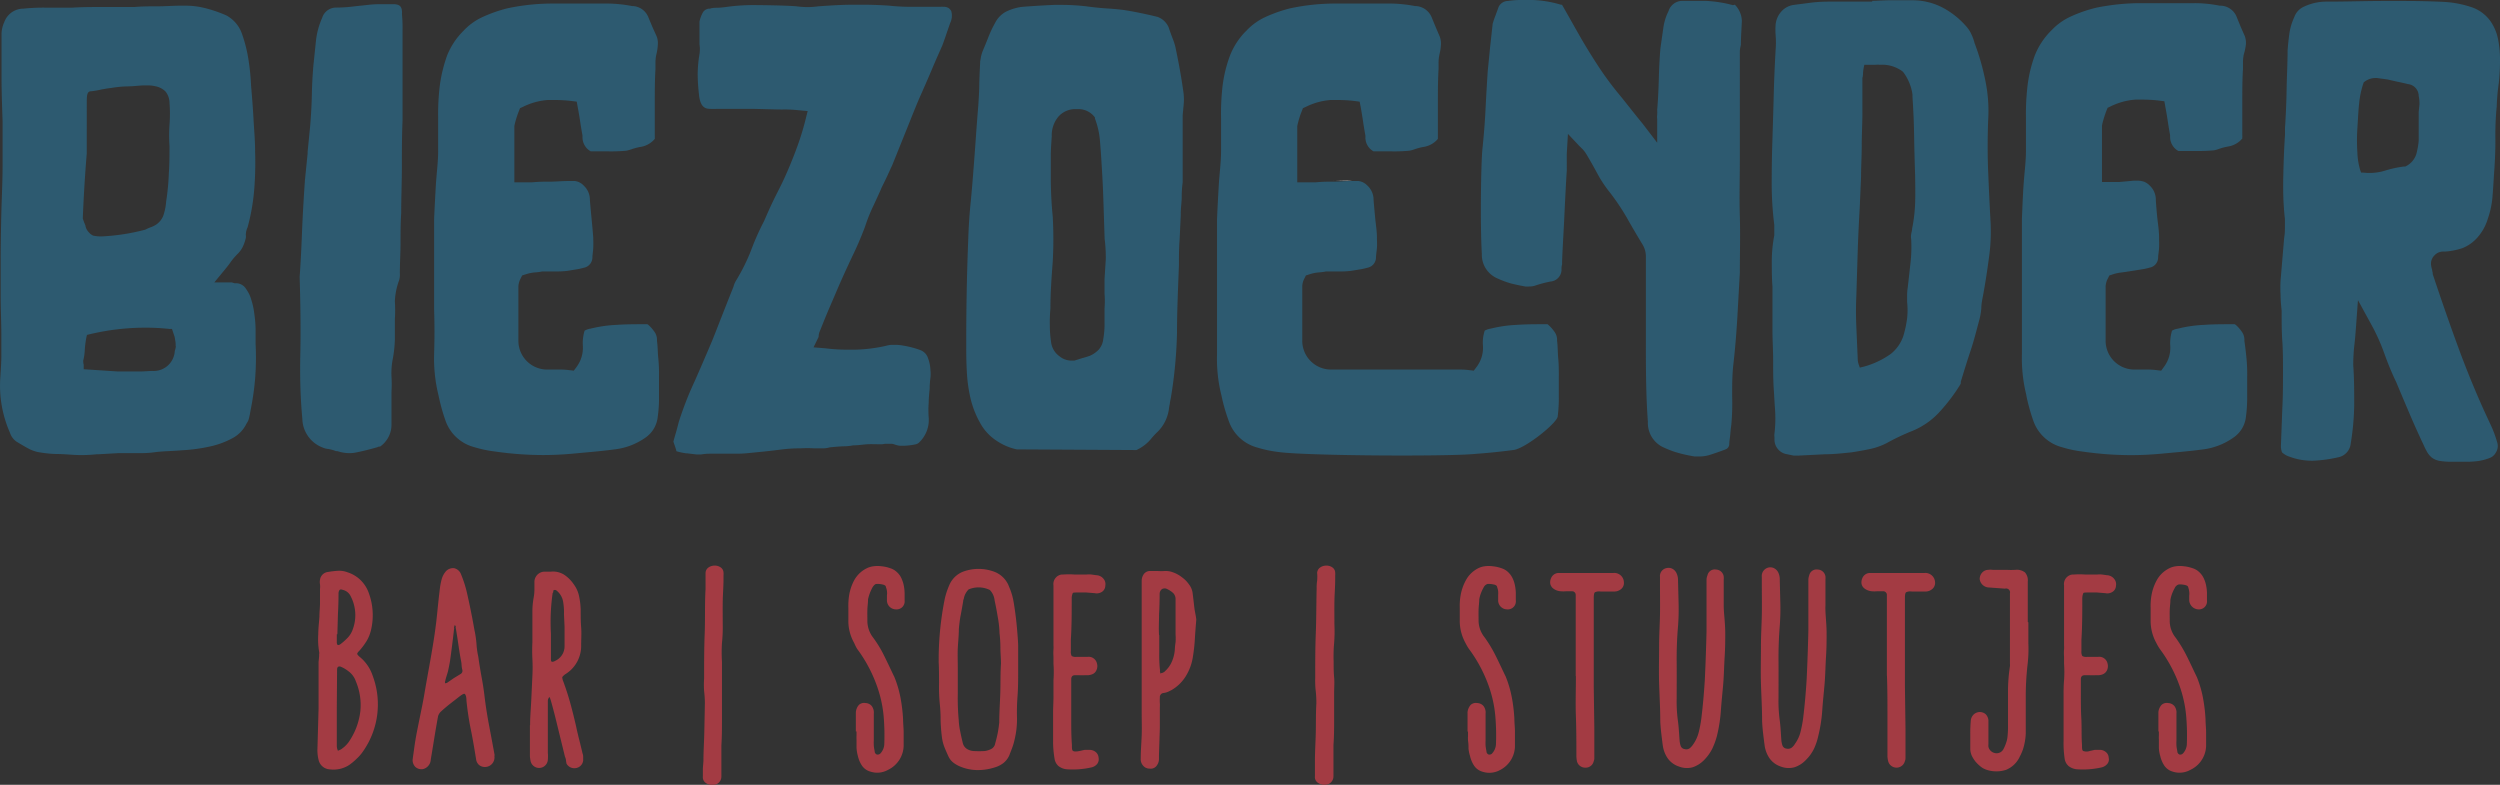<?xml version="1.0" encoding="UTF-8"?> <svg xmlns="http://www.w3.org/2000/svg" viewBox="0 0 260.47 81.77"><rect x="0" y="0" width="260.47" height="81.77" fill="#333333" stroke="none"/><defs><style>.cls-1{fill:#a33b43;}.cls-2{fill:#fff;}.cls-3{fill:#2d5a70;}</style></defs><g id="Слой_2" data-name="Слой 2"><g id="Слой_1-2" data-name="Слой 1"><path class="cls-1" d="M33.19,73.87V69.58c0-.2,0-.41,0-.61l.06-.59v-.23a.45.45,0,0,0,0-.23,8.12,8.12,0,0,1-.09-1.84c0-.6.08-1.22.12-1.84,0-.46.06-.94.06-1.43V61.34a1.85,1.85,0,0,0,0-.47,1.19,1.19,0,0,1,0-.46.94.94,0,0,1,.85-.82,8.52,8.52,0,0,1,1-.12,2.44,2.44,0,0,1,1,.15,3.45,3.45,0,0,1,2.17,2,6.68,6.68,0,0,1,.3,4,4,4,0,0,1-.46,1.16,7.18,7.18,0,0,1-.74,1c-.17.16-.24.27-.24.34s.09.17.27.33a4.24,4.24,0,0,1,1.33,1.93,8.52,8.52,0,0,1-1,7.91,4.46,4.46,0,0,1-.67.77,6.11,6.11,0,0,1-.78.65,3,3,0,0,1-2,.45,1.26,1.26,0,0,1-1.18-1,4.21,4.21,0,0,1-.12-1Zm1.9-.06h0v3.93a1.31,1.31,0,0,0,.12.48l.24-.11a.57.57,0,0,0,.21-.13,2.91,2.91,0,0,0,.79-.85,7.06,7.06,0,0,0,1.09-3A6.33,6.33,0,0,0,37.08,71a2.17,2.17,0,0,0-.6-.92,3.65,3.65,0,0,0-.91-.59c-.3-.14-.45,0-.45.28Zm.06-7.73h-.06v.82q0,.48.39.21a6.51,6.51,0,0,0,.73-.65,2.33,2.33,0,0,0,.51-.8,4.26,4.26,0,0,0-.21-3.59,1.19,1.19,0,0,0-.79-.61q-.24-.09-.33,0a.57.57,0,0,0-.12.33q0,1.1-.06,2.16Z"></path><path class="cls-1" d="M43,79.07l.18-1.29c.06-.43.13-.86.21-1.28.13-.67.26-1.32.4-2s.27-1.3.39-2c.18-1.06.37-2.12.56-3.17s.37-2.1.53-3.17q.18-1.23.3-2.46t.27-2.46a6.83,6.83,0,0,1,.18-.9,2.11,2.11,0,0,1,.39-.76,1,1,0,0,1,.91-.38,1,1,0,0,1,.72.65,12.33,12.33,0,0,1,.58,1.78c.3,1.29.57,2.63.81,4a10.84,10.84,0,0,1,.21,1.39,8.43,8.43,0,0,0,.19,1.39c.1.7.21,1.4.34,2.1s.24,1.39.32,2.09c.12,1,.28,2,.47,3s.38,2,.56,3a.33.33,0,0,1,0,.14.29.29,0,0,0,0,.13,1,1,0,0,1-1.53.89.92.92,0,0,1-.38-.61c-.16-1-.34-2.09-.55-3.11A30.49,30.49,0,0,1,48.6,73c0-.45-.11-.68-.2-.71s-.3.09-.65.37l-.9.7c-.3.24-.6.49-.88.75a1.06,1.06,0,0,0-.33.52c-.14.76-.27,1.52-.39,2.26s-.24,1.49-.37,2.24a1.06,1.06,0,0,1-.81,1,.94.94,0,0,1-.8-.23A1,1,0,0,1,43,79.07ZM46.36,71v.08a.17.17,0,0,1,0,.1.36.36,0,0,0,.25-.06l.66-.46.74-.45a.38.38,0,0,0,.15-.45,2.74,2.74,0,0,1-.07-.5,3.08,3.08,0,0,0-.08-.53c-.1-.56-.19-1.13-.27-1.69s-.17-1.13-.27-1.69a.13.13,0,0,0,0-.12.83.83,0,0,1-.08-.12l-.09.24a.49.49,0,0,1,0,.24c-.06.56-.13,1.12-.2,1.67s-.14,1.11-.22,1.65c-.06.34-.13.69-.2,1s-.24.73-.3,1.09Z"></path><path class="cls-1" d="M55.23,75.53c0-.86.08-1.72.12-2.56l.12-2.57a16.83,16.83,0,0,0,0-1.74,16.64,16.64,0,0,1,0-1.73v-3.2a8.27,8.27,0,0,1,.15-1.57,4.52,4.52,0,0,0,.06-.74v-.74a1.08,1.08,0,0,1,1-1.12h.71a2.18,2.18,0,0,1,1.39.32,3.66,3.66,0,0,1,1,1,3.15,3.15,0,0,1,.56,1.27,7.77,7.77,0,0,1,.16,1.36c0,.62,0,1.24.05,1.85s0,1.24,0,1.86a3.45,3.45,0,0,1-1.61,3,1.26,1.26,0,0,0-.36.33,1.31,1.31,0,0,0,.12.48c.28.77.53,1.54.74,2.31s.41,1.57.59,2.37q.15.71.33,1.41c.12.47.23.94.34,1.4a.8.8,0,0,1,.06.3v.39a.89.89,0,0,1-.73.81.93.93,0,0,1-1-.45,2.25,2.25,0,0,1-.06-.36,1.27,1.27,0,0,0-.11-.38l-.72-2.94c-.24-1-.49-2-.76-2.94l-.06-.17a.56.56,0,0,0-.09-.17l-.1.18a.59.59,0,0,0-.05.19v5.48a3.86,3.86,0,0,1,0,.68.91.91,0,0,1-1.81.09,3.62,3.62,0,0,1-.06-.46v-3.2S55.27,75.53,55.23,75.53Zm2.17-9.48v2.51c0,.22,0,.35.09.38s.2,0,.4-.11a1.66,1.66,0,0,0,.93-1.54v-2l-.06-1.29a6.47,6.47,0,0,0-.09-1.31,1.88,1.88,0,0,0-.6-1.09q-.18-.18-.33-.12c-.15.06-.07,0-.09.11s0,.13-.07.19a21.28,21.28,0,0,0-.18,4.22Z"></path><path class="cls-1" d="M73.29,79.28c0-1,.07-2,.09-3l.06-3A11.38,11.38,0,0,0,73.36,72a9.69,9.69,0,0,1,0-1.32c0-1.56,0-3.12.06-4.66s0-3.1.09-4.66V59.68a.73.73,0,0,1,.27-.53,1.13,1.13,0,0,1,.6-.22,1.08,1.08,0,0,1,.68.17.68.68,0,0,1,.32.53,2.29,2.29,0,0,1,0,.37v.36c0,.79-.07,1.57-.08,2.35s0,1.57,0,2.36A15.58,15.58,0,0,1,75.22,67a15.54,15.54,0,0,0,0,1.93v6c0,.89,0,1.8-.06,2.72v3.26a.87.87,0,0,1-.82.87,1.13,1.13,0,0,1-.81-.21.71.71,0,0,1-.3-.66v-.84Z"></path><path class="cls-1" d="M89.17,76.21v-2a1.3,1.3,0,0,1,.32-.77.8.8,0,0,1,.69-.19.85.85,0,0,1,.66.33,1.14,1.14,0,0,1,.2.78v2.78a5.23,5.23,0,0,0,0,.56,5,5,0,0,0,.09.56.36.36,0,0,0,.25.36c.13,0,.26,0,.4-.18a1.54,1.54,0,0,0,.35-.84,23.72,23.72,0,0,0-.06-2.92,12.65,12.65,0,0,0-.58-2.85,14.7,14.7,0,0,0-1.78-3.65c-.14-.21-.28-.4-.41-.58A4.42,4.42,0,0,1,89,67a4.66,4.66,0,0,1-.61-2.42V63.31a7.08,7.08,0,0,1,.07-1.23A5,5,0,0,1,89,60.45a3,3,0,0,1,1.3-1.24A2.14,2.14,0,0,1,91,59a3.1,3.1,0,0,1,.86,0,3.72,3.72,0,0,1,.89.2,1.77,1.77,0,0,1,.71.42,1.94,1.94,0,0,1,.5.73,3.26,3.26,0,0,1,.23.81,4,4,0,0,1,.06.69v.7a.84.84,0,0,1-.91.94.94.94,0,0,1-.93-1v-.47a1.55,1.55,0,0,0,0-.43,1.8,1.8,0,0,0-.11-.43c0-.13-.14-.22-.34-.26a2.21,2.21,0,0,0-.63-.06c-.15,0-.29.14-.43.36a6.28,6.28,0,0,0-.27.59,4.84,4.84,0,0,0-.19.65c0,.36-.06.72-.07,1.09s0,.73,0,1.11A2.87,2.87,0,0,0,91,66.47a12.27,12.27,0,0,1,1.19,2c.34.68.66,1.38,1,2.08a11.42,11.42,0,0,1,.63,2.14,16.91,16.91,0,0,1,.27,2.24c0,.46.06.92.06,1.39v1.39a2.86,2.86,0,0,1-1.63,2.5,2.28,2.28,0,0,1-1.84.18,1.56,1.56,0,0,1-.88-.63,3,3,0,0,1-.42-1,4,4,0,0,1-.14-.84v-.85a3.38,3.38,0,0,1,0-.45v-.41Z"></path><path class="cls-1" d="M97.8,69a32.15,32.15,0,0,1,.64-6.64A7.71,7.71,0,0,1,98.89,61a2.58,2.58,0,0,1,1.48-1.45,4.67,4.67,0,0,1,3.17,0,2.62,2.62,0,0,1,1.6,1.6,6.49,6.49,0,0,1,.44,1.42c.09.48.16,1,.22,1.45s.12,1,.17,1.58.09,1.08.11,1.62c0,.91,0,1.8,0,2.69s0,1.78-.07,2.68a22,22,0,0,0-.05,2.25,9,9,0,0,1-.26,2.25,5.91,5.91,0,0,1-.24.82l-.3.78a2.11,2.11,0,0,1-.63.82,2.77,2.77,0,0,1-.91.45,5.69,5.69,0,0,1-1.92.27,4.75,4.75,0,0,1-1.85-.45,2.94,2.94,0,0,1-.64-.42,1.85,1.85,0,0,1-.42-.61q-.21-.45-.39-.9a4.35,4.35,0,0,1-.25-.94c-.08-.6-.13-1.21-.15-1.81a15.67,15.67,0,0,0-.09-1.81,18.3,18.3,0,0,1-.07-2.15C97.83,70.45,97.84,69.72,97.8,69Zm6.49.21c0-.62-.06-1.19-.06-1.7a13.08,13.08,0,0,0-.09-1.53,10.91,10.91,0,0,0-.19-1.72c-.09-.56-.2-1.13-.32-1.69a1.83,1.83,0,0,0-.5-1.1,2.67,2.67,0,0,0-2.21-.06,1.82,1.82,0,0,0-.51,1,.5.5,0,0,0-.06.24c-.08.48-.17,1-.26,1.45s-.15,1-.19,1.45c0,.68-.08,1.36-.11,2s0,1.34,0,2v2.77a24.82,24.82,0,0,0,.1,2.73,6.57,6.57,0,0,0,.16,1.18c.07.38.16.77.26,1.18a1,1,0,0,0,.42.61,1.46,1.46,0,0,0,.73.23,10.28,10.28,0,0,0,1.11,0,2,2,0,0,0,.73-.23.79.79,0,0,0,.39-.58c.1-.35.19-.7.26-1.06s.12-.73.16-1.09c0-1.07.08-2.11.11-3.14s0-2,.07-3Z"></path><path class="cls-1" d="M109.76,72.57V70.88a12.34,12.34,0,0,0,0-1.72v-.74a5,5,0,0,1,0-.77,2.54,2.54,0,0,0,0-.39V61a1,1,0,0,1,.84-1.14h.16a8.28,8.28,0,0,1,1.22,0h1.22a2.35,2.35,0,0,1,.53,0l.5.07a1,1,0,0,1,.74.37.85.85,0,0,1,.19.72.77.77,0,0,1-.33.63,1,1,0,0,1-.78.15l-.86-.07h-.86c-.33,0-.51,0-.56.06a1.43,1.43,0,0,0-.11.58c0,1.41,0,2.84-.09,4.28v1.18a.93.93,0,0,0,.09.52.81.81,0,0,0,.48.09h1.15a.88.88,0,0,1,1,.69,1,1,0,0,1-.06.71.79.79,0,0,1-.52.44,1.28,1.28,0,0,1-.34.07H113a4.86,4.86,0,0,1-.54,0H112q-.39,0-.39.42v4.09c0,.91,0,1.83.07,2.74,0,.36,0,.57.12.64s.31.08.7,0l.49-.11h.5a1,1,0,0,1,.68.23.84.84,0,0,1,.29.58.8.8,0,0,1-.17.68,1.1,1.1,0,0,1-.65.35,8.74,8.74,0,0,1-2.5.18,1.65,1.65,0,0,1-.85-.33,1.26,1.26,0,0,1-.42-.79,10.6,10.6,0,0,1-.15-1.78V74.07C109.73,73.6,109.76,73,109.76,72.57Z"></path><path class="cls-1" d="M124.64,64.57c-.06.67-.11,1.33-.15,2a17.6,17.6,0,0,1-.21,1.89,5.32,5.32,0,0,1-.74,2A4.21,4.21,0,0,1,122,71.93l-.37.17a1.59,1.59,0,0,1-.39.1.43.43,0,0,0-.4.45s0,.06,0,.09a4,4,0,0,0,0,.49,3.84,3.84,0,0,1,0,.48v2.17l-.09,2.81v.46a1.16,1.16,0,0,1-.3.7.76.76,0,0,1-.67.23.86.86,0,0,1-.69-.32,1,1,0,0,1-.24-.74c0-.8.07-1.6.1-2.38s0-1.57,0-2.36V60.52a1.21,1.21,0,0,1,.24-.73.81.81,0,0,1,.66-.3h.76a4.69,4.69,0,0,0,.75,0,2.21,2.21,0,0,1,.88.15,3.3,3.3,0,0,1,.9.5,3.1,3.1,0,0,1,.74.75,1.87,1.87,0,0,1,.38.92c.06.49.12,1,.17,1.45S124.6,64.13,124.64,64.57Zm-3.92,1.6h.06V68a14.63,14.63,0,0,0,.08,1.86.43.43,0,0,0,0,.16l.06.17a.31.31,0,0,1,.15-.08.36.36,0,0,0,.17-.07.44.44,0,0,0,.15-.12,2.82,2.82,0,0,0,.71-1,3.85,3.85,0,0,0,.3-1.2,6.56,6.56,0,0,1,.08-.8,5.34,5.34,0,0,0,0-.8V62.41a.88.88,0,0,0-.28-.65,2.53,2.53,0,0,0-.58-.38.56.56,0,0,0-.56,0,.63.63,0,0,0-.24.49q0,1.1-.06,2.16c0,.71-.05,1.43,0,2.18Z"></path><path class="cls-1" d="M137,79.28c0-1,.07-2,.09-3s0-2,.06-3a11.5,11.5,0,0,0-.07-1.31,9.71,9.71,0,0,1-.05-1.32c0-1.56,0-3.12.06-4.66s.05-3.1.09-4.66a4.63,4.63,0,0,1,.05-.83,4.49,4.49,0,0,0,0-.82.74.74,0,0,1,.28-.53,1.13,1.13,0,0,1,.6-.22,1.08,1.08,0,0,1,.68.17.68.68,0,0,1,.32.53,2.29,2.29,0,0,1,0,.37v.36c0,.79-.07,1.57-.08,2.35s0,1.57,0,2.36A15.58,15.58,0,0,1,139,67a15.55,15.55,0,0,0-.05,1.93c0,.64,0,1.1.05,1.63s0,1.09,0,1.64v2.71c0,.89,0,1.8-.07,2.72v3.26a.87.87,0,0,1-.81.87,1.15,1.15,0,0,1-.82-.21.71.71,0,0,1-.3-.66v-.84Z"></path><path class="cls-1" d="M152.9,76.21v-2a1.34,1.34,0,0,1,.33-.77.8.8,0,0,1,.69-.19.89.89,0,0,1,.66.33,1.14,1.14,0,0,1,.2.78v2.78a5.23,5.23,0,0,0,0,.56,5,5,0,0,0,.09.56.36.36,0,0,0,.25.36c.13,0,.26,0,.39-.18a1.54,1.54,0,0,0,.35-.84,23.72,23.72,0,0,0-.06-2.92,12.64,12.64,0,0,0-.57-2.85,14.7,14.7,0,0,0-1.78-3.65c-.14-.21-.28-.4-.41-.58a4.48,4.48,0,0,1-.35-.6,4.75,4.75,0,0,1-.6-2.42V63.31a6.21,6.21,0,0,1,.08-1.23,5,5,0,0,1,.56-1.63A3,3,0,0,1,154,59.21a2.14,2.14,0,0,1,.68-.21,3.1,3.1,0,0,1,.86,0,3.83,3.83,0,0,1,.89.2,1.77,1.77,0,0,1,.71.42,2.12,2.12,0,0,1,.5.73,3.26,3.26,0,0,1,.23.81,4,4,0,0,1,.06.69v.7a.84.84,0,0,1-.91.94.94.94,0,0,1-.93-1v-.47a3.09,3.09,0,0,0,0-.43,1.8,1.8,0,0,0-.11-.43c0-.13-.14-.22-.34-.26a2.28,2.28,0,0,0-.64-.06.65.65,0,0,0-.42.36,4.53,4.53,0,0,0-.28.59,3.69,3.69,0,0,0-.18.65c0,.36-.06.72-.07,1.09s0,.73,0,1.11a2.81,2.81,0,0,0,.64,1.78,13.88,13.88,0,0,1,1.19,2c.34.68.66,1.38,1,2.08a11.42,11.42,0,0,1,.63,2.14,16.91,16.91,0,0,1,.27,2.24c0,.46.06.92.06,1.39v1.39a2.83,2.83,0,0,1-1.54,2.56,2.3,2.3,0,0,1-1.85.18,1.57,1.57,0,0,1-.87-.63,3,3,0,0,1-.42-1A4,4,0,0,1,153,78a4.85,4.85,0,0,0-.05-.85,3.38,3.38,0,0,1,0-.45v-.47Z"></path><path class="cls-1" d="M164.17,70.42V62a.38.38,0,0,0-.37-.4h-.61a3.21,3.21,0,0,1-.62,0,1.44,1.44,0,0,1-.76-.3.83.83,0,0,1-.29-.48,1,1,0,0,1,.08-.57.86.86,0,0,1,.88-.55h5.59a1,1,0,0,1,.79.25,1,1,0,0,1,.33.7.83.83,0,0,1-.27.71,1.14,1.14,0,0,1-.79.27h-1.36a1,1,0,0,0-.6.08c-.08.07-.12.26-.12.59v9.21l.06,4.38V79a.72.72,0,0,1-.06.29.85.85,0,0,1-.88.69.88.88,0,0,1-.87-.66,3.93,3.93,0,0,1-.06-.48c0-1.41,0-2.81-.05-4.19s0-2.79,0-4.19Z"></path><path class="cls-1" d="M179.75,66c0,.66,0,1.47-.06,2.4s-.07,1.89-.15,2.85-.18,1.82-.24,2.72a15.55,15.55,0,0,1-.42,2.72A7.61,7.61,0,0,1,178.4,78a4.55,4.55,0,0,1-.81,1.14,3,3,0,0,1-1.23.8,2.29,2.29,0,0,1-1.44-.08,2.33,2.33,0,0,1-1.15-.83,3.11,3.11,0,0,1-.52-1.31c-.06-.43-.11-.85-.16-1.27s-.09-.86-.11-1.3c0-1.33-.08-2.64-.12-3.94s0-2.61,0-3.94c0-1.09.07-2.15.09-3.2s0-2.12,0-3.2v-.76a.85.85,0,0,1,.73-.93.84.84,0,0,1,.6.1,1,1,0,0,1,.42.5,1.68,1.68,0,0,1,.13.7l.06,2.4a23.44,23.44,0,0,1-.06,2.37c-.11,1.26-.15,2.51-.14,3.74s0,2.48,0,3.74a15.28,15.28,0,0,0,.11,2.24c.11.75.14,1.5.2,2.26a2.31,2.31,0,0,0,.12.52.51.51,0,0,0,.42.3.59.59,0,0,0,.53-.11,1.9,1.9,0,0,0,.35-.4,3.81,3.81,0,0,0,.58-1.3,13.08,13.08,0,0,0,.26-1.39c.08-.67.15-1.33.21-2s.11-1.33.15-2q.12-2.5.18-5.1V60.37a1.28,1.28,0,0,1,.1-.43.77.77,0,0,1,.89-.6.84.84,0,0,1,.8.72,1.93,1.93,0,0,1,0,.34v2.67C179.59,63.87,179.75,64.87,179.75,66Z"></path><path class="cls-1" d="M190.31,66c0,.66,0,1.47-.06,2.4s-.07,1.89-.15,2.85-.18,1.82-.24,2.72a15.55,15.55,0,0,1-.42,2.72A6.25,6.25,0,0,1,189,78a4.15,4.15,0,0,1-.81,1.14,2.89,2.89,0,0,1-1.23.8,2.29,2.29,0,0,1-1.44-.08,2.35,2.35,0,0,1-1.14-.83,3.11,3.11,0,0,1-.52-1.31c-.06-.43-.11-.85-.16-1.27s-.09-.86-.11-1.3c0-1.33-.08-2.64-.12-3.94s0-2.61,0-3.94c0-1.09.07-2.15.09-3.2s0-2.12,0-3.2v-.76a.9.9,0,0,1,.83-1,.86.86,0,0,1,.5.12,1,1,0,0,1,.42.5,1.67,1.67,0,0,1,.12.7l.06,2.4a23.44,23.44,0,0,1-.06,2.37c-.1,1.26-.14,2.51-.13,3.74s0,2.48,0,3.74a15.28,15.28,0,0,0,.11,2.24c.11.75.13,1.5.19,2.26a2.31,2.31,0,0,0,.12.52.52.52,0,0,0,.43.3.66.66,0,0,0,.53-.11,1.45,1.45,0,0,0,.34-.4,3.65,3.65,0,0,0,.59-1.3,13.08,13.08,0,0,0,.26-1.39c.08-.67.15-1.33.21-2s.11-1.33.15-2q.12-2.5.18-5.1V60.37a1.57,1.57,0,0,1,.09-.43.78.78,0,0,1,.89-.6.84.84,0,0,1,.8.72,1.93,1.93,0,0,1,0,.34v2.67C190.15,63.87,190.31,64.87,190.31,66Z"></path><path class="cls-1" d="M196.59,70.42V62a.38.38,0,0,0-.36-.4h-.62a3.21,3.21,0,0,1-.62,0,1.49,1.49,0,0,1-.75-.3.78.78,0,0,1-.29-.48,1,1,0,0,1,.08-.57.86.86,0,0,1,.87-.55h5.59a1,1,0,0,1,.78.25,1,1,0,0,1,.34.7.83.83,0,0,1-.28.71,1.1,1.1,0,0,1-.78.27h-1.36a1,1,0,0,0-.6.08c-.08.07-.12.26-.12.59v9.21l.06,4.38V79a.72.72,0,0,1-.06.29.9.9,0,0,1-1.75,0,2.65,2.65,0,0,1-.07-.48V74.61c0-1.38,0-2.79-.05-4.19Z"></path><path class="cls-1" d="M211.33,64.84V67a13.92,13.92,0,0,1-.07,2.14,29.5,29.5,0,0,0-.2,3.64v3.64a6.29,6.29,0,0,1-.17,1.22,4.54,4.54,0,0,1-.44,1.16A2.68,2.68,0,0,1,209,80.21a3.25,3.25,0,0,1-2,0,2,2,0,0,1-.6-.31,4,4,0,0,1-.56-.53,3.11,3.11,0,0,1-.41-.65,1.81,1.81,0,0,1-.15-.65V76.59a14.64,14.64,0,0,1,.05-1.48,1,1,0,0,1,.24-.6.93.93,0,0,1,1.3-.11,1,1,0,0,1,.3.77v2.36a1.31,1.31,0,0,0,0,.28.92.92,0,0,0,.09.23.89.89,0,0,0,.74.44.8.8,0,0,0,.74-.44,4,4,0,0,0,.27-.64,2.44,2.44,0,0,0,.15-.66,10.29,10.29,0,0,0,.05-1.24V71.83a17.52,17.52,0,0,1,.2-2.4,1.22,1.22,0,0,0,0-.27V61.82a.4.4,0,0,0-.28-.49.39.39,0,0,0-.24,0l-.81-.06-.82-.06a1,1,0,0,1-1-.87,1,1,0,0,1,.23-.65.87.87,0,0,1,.65-.32,1.93,1.93,0,0,1,.48,0h1.44a7.06,7.06,0,0,0,.92,0,1.41,1.41,0,0,1,1,.27,1.24,1.24,0,0,1,.29.94v4.22Z"></path><path class="cls-1" d="M215,72.57c0-.56,0-1.12.05-1.69a12.34,12.34,0,0,0,0-1.72v-.74a5,5,0,0,1,0-.77,2.54,2.54,0,0,0,0-.39V61a1,1,0,0,1,.84-1.14h.16a8.28,8.28,0,0,1,1.22,0h1.22a2.35,2.35,0,0,1,.53,0l.5.07a1,1,0,0,1,.74.37.86.86,0,0,1,.2.72.77.77,0,0,1-.34.63,1,1,0,0,1-.78.15l-.86-.07h-.86c-.32,0-.51,0-.56.06a1.43,1.43,0,0,0-.11.58c0,1.41,0,2.84-.09,4.28v1.18a.93.93,0,0,0,.09.52.83.83,0,0,0,.49.09h1.14a.88.88,0,0,1,1,.69,1,1,0,0,1-.06.71.83.83,0,0,1-.51.44,1.36,1.36,0,0,1-.35.07h-.38a4.86,4.86,0,0,1-.54,0h-.54c-.27,0-.4.14-.4.42v1.36c0,.91,0,1.82.05,2.73s0,1.83.07,2.74c0,.36,0,.57.12.64a1,1,0,0,0,.7,0l.5-.11h.49a.93.93,0,0,1,.68.23.76.76,0,0,1,.29.58.74.74,0,0,1-.17.68,1.13,1.13,0,0,1-.64.35,8.81,8.81,0,0,1-2.51.18,1.65,1.65,0,0,1-.85-.33,1.26,1.26,0,0,1-.42-.79,11.05,11.05,0,0,1-.11-1.82V72.57Z"></path><path class="cls-1" d="M224.88,76.21v-2a1.28,1.28,0,0,1,.33-.77.8.8,0,0,1,.69-.19.89.89,0,0,1,.66.33,1.14,1.14,0,0,1,.2.78v2.78a5.23,5.23,0,0,0,0,.56,5,5,0,0,0,.09.56.36.36,0,0,0,.25.36c.13,0,.25,0,.39-.18a1.54,1.54,0,0,0,.35-.84,23.72,23.72,0,0,0-.06-2.92,12.64,12.64,0,0,0-.57-2.85,14.7,14.7,0,0,0-1.78-3.65c-.14-.21-.28-.4-.41-.58a4.48,4.48,0,0,1-.35-.6,4.75,4.75,0,0,1-.6-2.42V63.31a6.21,6.21,0,0,1,.08-1.23,5,5,0,0,1,.56-1.63,3,3,0,0,1,1.3-1.24,2.14,2.14,0,0,1,.68-.21,3.1,3.1,0,0,1,.86,0,3.83,3.83,0,0,1,.89.2,1.77,1.77,0,0,1,.71.42,2.12,2.12,0,0,1,.5.73,3.26,3.26,0,0,1,.23.81,4,4,0,0,1,.06.69v.7a.84.84,0,0,1-.91.94,1,1,0,0,1-.94-1v-.42a1.55,1.55,0,0,0,0-.43,1.81,1.81,0,0,0-.1-.43c0-.13-.14-.22-.34-.26a2.28,2.28,0,0,0-.64-.06.65.65,0,0,0-.42.36,4.53,4.53,0,0,0-.28.59,3.69,3.69,0,0,0-.18.65c0,.36-.06.72-.07,1.09s0,.73,0,1.11a2.81,2.81,0,0,0,.64,1.78,13.88,13.88,0,0,1,1.19,2c.34.68.66,1.38,1,2.08a11.42,11.42,0,0,1,.63,2.14,16.91,16.91,0,0,1,.27,2.24c0,.46.06.92.06,1.39v1.39a2.84,2.84,0,0,1-1.64,2.5,2.3,2.3,0,0,1-1.85.18,1.57,1.57,0,0,1-.87-.63,3,3,0,0,1-.42-1,3.36,3.36,0,0,1-.14-.84v-.85a3.38,3.38,0,0,1,0-.45v-.41Z"></path><path class="cls-2" d="M35,47.05h.15a3.87,3.87,0,0,0,1.26.21,3.87,3.87,0,0,1-1.26-.21Z"></path><path class="cls-2" d="M59.47,10.39a14.7,14.7,0,0,0-1.63-.09A14.7,14.7,0,0,1,59.47,10.39Z"></path><path class="cls-2" d="M67.26,33.75Z"></path><path class="cls-2" d="M59.54,18.75h0a2.67,2.67,0,0,1,.4,0A2.67,2.67,0,0,0,59.54,18.75Z"></path><path class="cls-2" d="M94.14,46.6h.13a7,7,0,0,0,1.12-.15,7,7,0,0,1-1.12.15Z"></path><path class="cls-2" d="M93.34,35.89h0a4.17,4.17,0,0,1,.71.07A4.17,4.17,0,0,0,93.34,35.89Z"></path><path class="cls-2" d="M92.92,46.36a1.89,1.89,0,0,1,.36.1,2.33,2.33,0,0,0,.44.1,2.33,2.33,0,0,1-.44-.1A1.89,1.89,0,0,0,92.92,46.36Z"></path><path class="cls-2" d="M141.14,10.39a14.66,14.66,0,0,0-1.62-.09A14.66,14.66,0,0,1,141.14,10.39Z"></path><path class="cls-2" d="M141.06,18.75h-.14c-.69,0-1.34.07-2,.07.62,0,1.27,0,2-.07Z"></path><path class="cls-2" d="M161,33.75Z"></path><path class="cls-2" d="M141.21,18.75h0a2.67,2.67,0,0,1,.4,0A2.67,2.67,0,0,0,141.21,18.75Z"></path><path class="cls-2" d="M177,47.57a3.72,3.72,0,0,0,1-.14c.57-.18,1.15-.38,1.72-.6-.57.22-1.15.42-1.72.6A3.72,3.72,0,0,1,177,47.57Z"></path><path class="cls-2" d="M177,48a3.84,3.84,0,0,0,1.12-.16A3.84,3.84,0,0,1,177,48Z"></path><path class="cls-2" d="M232.65,33.75Z"></path><path class="cls-2" d="M222.7,18.75h0a2.36,2.36,0,0,1,.75.12A2.36,2.36,0,0,0,222.7,18.75Z"></path><path class="cls-3" d="M41.14.44H39.76A10.55,10.55,0,0,0,38.42.5c-.48.06-1.11.11-1.64.18A14.89,14.89,0,0,1,35,.79a1.51,1.51,0,0,0-1.43,1.06,8,8,0,0,0-.64,2.3l-.27,2.6c-.09,1-.15,2.09-.17,3.16s-.09,2.23-.18,3.28l-.26,2.64V16l-.28,2.78c-.13,1.89-.24,3.77-.31,5.57s-.15,3.29-.24,4.5c.09,3,.12,5.7.07,8s0,4.53.21,6.78a3.28,3.28,0,0,0,2.12,3,2,2,0,0,0,.59.15A3.71,3.71,0,0,1,35,47h.15a3.87,3.87,0,0,0,1.26.21,3.26,3.26,0,0,0,.7-.07c.75-.15,1.49-.34,2.22-.55l.12-.06h.09l.06,0h0a2.79,2.79,0,0,0,1.19-2.31V40.81a13.53,13.53,0,0,0,0-1.56,7.67,7.67,0,0,1,.12-1.79,13,13,0,0,0,.23-2.06V33.25a14.28,14.28,0,0,0,0-1.85,7.11,7.11,0,0,1,.44-2.19h0a2,2,0,0,0,.08-.73c0-1.14.07-2.15.07-3.12s0-2.1.07-3.16c0-1.61.07-3.23.07-4.79s0-3.21.07-4.85V3.11a14.62,14.62,0,0,0-.06-1.63C41.93.67,41.64.49,41.14.44Z"></path><path class="cls-3" d="M68.45,35.52V35.4a1.43,1.43,0,0,0-.27-.84,3.86,3.86,0,0,0-.63-.71l-.1-.07h-.36c-.93,0-1.9,0-2.88.07a13.54,13.54,0,0,0-2.68.39,1.75,1.75,0,0,0-.62.21,4.45,4.45,0,0,0-.19,1.5,3.36,3.36,0,0,1-.64,2.27l-.3.4-.5-.06a8.26,8.26,0,0,0-1-.06H56.85a3,3,0,0,1-2.84-3V29.82a2,2,0,0,1,.23-.8l.16-.32.34-.11a4.35,4.35,0,0,1,1-.21,5,5,0,0,0,.76-.1h1.41a8.38,8.38,0,0,0,1.21-.06l.85-.14a5.84,5.84,0,0,0,.83-.18,1.1,1.1,0,0,0,.92-1c0-.32.07-.69.09-1.07s0-.72,0-1.07c-.05-.67-.11-1.3-.17-1.92s-.13-1.38-.18-2h0a2,2,0,0,0-.63-1.49,1.52,1.52,0,0,0-.93-.49h-.7c-.68,0-1.33.07-2,.07a15.73,15.73,0,0,0-1.81.07H53.59V13.13a7.44,7.44,0,0,1,.2-.78c.08-.27.17-.52.27-.77l.12-.31.31-.14a6.94,6.94,0,0,1,2.56-.71h.78a14.7,14.7,0,0,1,1.63.09l.63.08.11.62c.1.52.18,1,.25,1.48s.15.94.24,1.44v.12a1.67,1.67,0,0,0,.86,1.52h1.86a16.52,16.52,0,0,0,1.86-.07,5.15,5.15,0,0,0,.56-.16,5.85,5.85,0,0,1,1-.25,2.42,2.42,0,0,0,1.39-.82v-.14a.33.33,0,0,0,0-.14V10.72c0-1.17,0-2.35.07-3.5V6.56a4.28,4.28,0,0,1,.09-.87,5.43,5.43,0,0,0,.16-1.06,2,2,0,0,0-.12-.83L68,2.87l-.42-1A1.85,1.85,0,0,0,65.92.63h-.06C65.43.55,65,.48,64.55.44A12.44,12.44,0,0,0,63.18.37H57.56a22.36,22.36,0,0,0-4.75.51,14.84,14.84,0,0,0-2.5.88,6.27,6.27,0,0,0-2,1.43,7.51,7.51,0,0,0-1.74,2.63,15.16,15.16,0,0,0-.75,3.11,25,25,0,0,0-.17,3.35v3.48c0,1.13-.17,2.36-.24,3.56s-.13,2.33-.18,3.52v9.4c.05,1.52.05,3.09,0,4.65a16,16,0,0,0,.46,4.31v0a20,20,0,0,0,.7,2.55,4.33,4.33,0,0,0,3,2.83,12.43,12.43,0,0,0,2.18.46,35,35,0,0,0,5,.37c1.12,0,2.26-.06,3.39-.17s2.59-.22,4-.41a7,7,0,0,0,3.38-1.3,3,3,0,0,0,1.19-2.12,13.35,13.35,0,0,0,.13-2V39.21a16.43,16.43,0,0,0-.07-1.85C68.52,36.74,68.54,36.15,68.45,35.52Z"></path><path class="cls-3" d="M98.44.71h-.15a1.4,1.4,0,0,0-.29,0H94.87A20.83,20.83,0,0,1,92.64.59c-1-.07-1.94-.1-2.92-.1H89c-1.24,0-2.5.08-3.75.17a8.47,8.47,0,0,1-1.13.08A9,9,0,0,1,83,.66c-.9-.09-3.6-.13-4.55-.13a20.57,20.57,0,0,0-2.82.2,7.45,7.45,0,0,1-1.06.08,2.08,2.08,0,0,0-.6.09h-.13a.87.87,0,0,0-.58.35,3.28,3.28,0,0,0-.38,1V4.63a3.36,3.36,0,0,1,0,1,13.31,13.31,0,0,0-.19,2.09,19.58,19.58,0,0,0,.14,2.16c.13,1.39.76,1.44,1.09,1.46s.88,0,1.33,0h3c.44,0,2.56.07,3.2.07a13.33,13.33,0,0,1,1.7.07l1,.09-.25,1a28.81,28.81,0,0,1-1,3.15c-.38,1-.79,2-1.2,2.89s-.74,1.49-1.09,2.21-.67,1.45-1,2.21h0a26.13,26.13,0,0,0-1.36,3.06,20.19,20.19,0,0,1-1.59,3.19,2.6,2.6,0,0,0-.25.62h0c-.37.92-.74,1.86-1.11,2.8s-.74,1.9-1.11,2.82c-.63,1.48-1.25,2.93-1.86,4.3A34.77,34.77,0,0,0,70.71,44c-.09.36-.19.75-.31,1.16s-.17.58-.24.86c.1.28.2.58.3.89,0,.1,0,.11.12.13a5.89,5.89,0,0,0,.91.19h.09l1,.12h.47a5,5,0,0,1,.86-.08h2.87a12.22,12.22,0,0,0,1.35-.08c1.07-.1,2.14-.21,3.23-.35a16.13,16.13,0,0,1,2.08-.13,12.46,12.46,0,0,1,1.36,0h.77a2.71,2.71,0,0,0,.88-.1c.46-.05.89-.08,1.32-.11a5.49,5.49,0,0,0,1.12-.1c.5,0,1-.08,1.42-.11s1,0,1.47,0a1.84,1.84,0,0,0,.41-.05h.75a1.89,1.89,0,0,1,.36.1,2.33,2.33,0,0,0,.44.1h.55a7,7,0,0,0,1.12-.15.75.75,0,0,0,.35-.19h0a3.23,3.23,0,0,0,1-2.59,10.15,10.15,0,0,1,0-1.56c0-.48.06-1,.1-1.45a8.47,8.47,0,0,1,.08-1.13,3.66,3.66,0,0,0,0-.81,4,4,0,0,0-.33-1.44,1.32,1.32,0,0,0-.74-.65A9.41,9.41,0,0,0,94.05,36a4.17,4.17,0,0,0-.71-.07h-.51a3.18,3.18,0,0,0-.52.1,16.08,16.08,0,0,1-3.17.4h-.63A18.22,18.22,0,0,1,86,36.29l-1.24-.1.53-1.09a1.52,1.52,0,0,1,.14-.63c.37-.92.73-1.82,1.11-2.69s.75-1.77,1.18-2.73.84-1.84,1.26-2.72.78-1.75,1.14-2.69A17,17,0,0,1,91,21.43c.32-.68.62-1.33.88-1.94h0c.18-.36.37-.74.55-1.13l.55-1.2,1.51-3.75c.52-1.28,1-2.54,1.54-3.73.37-.84.73-1.66,1.07-2.47s.7-1.62,1.07-2.45c.13-.35.27-.73.4-1.13L99,2.39a1.72,1.72,0,0,0,.1-1.26C99,1,98.89.77,98.44.71Z"></path><path class="cls-3" d="M162.23,35.52V35.4a1.41,1.41,0,0,0-.28-.84,3.86,3.86,0,0,0-.63-.71.18.18,0,0,0-.1-.07h-.36c-.93,0-1.9,0-2.87.07a13.54,13.54,0,0,0-2.68.39,1.75,1.75,0,0,0-.62.21,4,4,0,0,0-.19,1.5,3.3,3.3,0,0,1-.65,2.27l-.3.4-.5-.06a8.26,8.26,0,0,0-1-.06H138.52a3,3,0,0,1-2.84-3V29.82a1.88,1.88,0,0,1,.22-.8l.16-.32.34-.11a4.35,4.35,0,0,1,1-.21,5,5,0,0,0,.76-.1h1.4a8.24,8.24,0,0,0,1.2-.06l.85-.14a5.84,5.84,0,0,0,.83-.18,1.1,1.1,0,0,0,.92-1c0-.33.07-.69.1-1.07s0-.72,0-1.07c0-.67-.11-1.3-.17-1.92s-.13-1.38-.18-2h0a2,2,0,0,0-.63-1.49,1.67,1.67,0,0,0-.58-.4,2,2,0,0,0-.35-.09h-.69c-.69,0-1.34.07-2,.07a15.39,15.39,0,0,0-1.81.07h-1.89V13.13c.05-.25.12-.51.2-.78s.17-.52.27-.77l.12-.31.31-.14a6.94,6.94,0,0,1,2.56-.71h.79a14.66,14.66,0,0,1,1.62.09l.63.08.12.62c.09.52.17,1,.24,1.48s.15.94.24,1.44v.12a1.64,1.64,0,0,0,.85,1.52H145a16.52,16.52,0,0,0,1.86-.07,3.58,3.58,0,0,0,.56-.16,5.85,5.85,0,0,1,1-.25,2.42,2.42,0,0,0,1.39-.82V10.72c0-1.17,0-2.35.07-3.5V6.56a4.28,4.28,0,0,1,.09-.87,5.43,5.43,0,0,0,.16-1.06A2,2,0,0,0,150,3.8l-.4-.93-.41-1A1.9,1.9,0,0,0,147.49.63h-.07c-.43-.08-.87-.15-1.31-.19a12.44,12.44,0,0,0-1.37-.07h-5.61a22.45,22.45,0,0,0-4.76.51,14.84,14.84,0,0,0-2.5.88,6.27,6.27,0,0,0-2,1.43,7.35,7.35,0,0,0-1.73,2.63,13.86,13.86,0,0,0-.76,3.11,25,25,0,0,0-.16,3.35v3.48c0,1.13-.17,2.36-.24,3.56s-.13,2.33-.18,3.52V36.89a15.65,15.65,0,0,0,.46,4.31v0A18.44,18.44,0,0,0,128,43.8a4.33,4.33,0,0,0,3,2.83,12.43,12.43,0,0,0,2.18.46c1.65.24,7.72.37,12.87.37,3.67,0,6.61-.06,7.66-.17,1.24-.09,2.59-.22,4-.41,1.17-.15,4.35-2.66,4.58-3.45a16,16,0,0,0,.12-2V39.21c0-.61,0-1.23-.06-1.85S162.31,36.15,162.23,35.52Z"></path><path class="cls-3" d="M123.3,9.62c-.21-1.54-.48-3-.78-4.45a6,6,0,0,0-.32-1.1c-.15-.38-.3-.79-.44-1.22a2,2,0,0,0-1.16-1.09c-.56-.14-1.09-.26-1.62-.37s-1.1-.22-1.65-.31-1.35-.16-2-.2-1.42-.12-2.14-.22A22.8,22.8,0,0,0,110.7.51h-.85c-1.15.05-2.3.12-3.41.21a5.29,5.29,0,0,0-1.69.53,2.74,2.74,0,0,0-1.09,1.17A11.78,11.78,0,0,0,103,3.81c-.21.54-.43,1.07-.64,1.57a4.44,4.44,0,0,0-.15.52l-.09.5v.14q-.06,1.13-.09,2.16c0,.77-.06,1.53-.1,2.26-.09,1.09-.17,2.12-.24,3.12s-.14,2-.23,3.13c-.1,1.34-.21,2.7-.34,4s-.21,2.63-.25,4c-.14,3.47-.2,7-.2,10.45,0,1,0,2,.06,3a15.8,15.8,0,0,0,.38,2.82,9.8,9.8,0,0,0,1,2.57,5.15,5.15,0,0,0,1.72,1.87,6,6,0,0,0,2.1.9l12.47.07a4.34,4.34,0,0,0,1.65-1.32c.21-.23.4-.44.6-.62a4.12,4.12,0,0,0,1.13-2.28,4.51,4.51,0,0,1,.09-.55,6.17,6.17,0,0,1,.11-.62,47.55,47.55,0,0,0,.65-6.84c0-2.26.11-4.62.2-7,0-.85,0-1.76.07-2.67l.12-2.54v-.18c0-.55.08-1.08.1-1.6a12.38,12.38,0,0,1,.1-1.68V12l.12-1.28A5.68,5.68,0,0,0,123.3,9.62ZM115.21,27l-.13,2.07V30.6a9.64,9.64,0,0,1,0,1.52v1.57a8.85,8.85,0,0,1-.13,1.62,2,2,0,0,1-.48,1.12,2.82,2.82,0,0,1-.92.64c-.27.09-.54.18-.82.25l-.79.25h-.37a2,2,0,0,1-1.21-.47,2.11,2.11,0,0,1-.85-1.46,11.75,11.75,0,0,1-.13-1.78,15.82,15.82,0,0,1,.06-1.72c0-1.62.12-3.25.24-4.85a41.82,41.82,0,0,0,0-4.75c-.13-1.3-.2-2.68-.2-4.1V16.26c0-.71.06-1.4.1-2.08a3,3,0,0,1,.74-2.08,2.34,2.34,0,0,1,1.79-.73h.19a2.11,2.11,0,0,1,1.78.87v.11a8.49,8.49,0,0,1,.52,2.28c.06.75.12,1.5.16,2.25.09,1.36.16,2.7.2,4l.13,4A15.64,15.64,0,0,1,115.21,27Z"></path><path class="cls-3" d="M180.55.54l-.5-.13a13.9,13.9,0,0,0-2.33-.32h-2.41a1.52,1.52,0,0,0-1.47,1.07h0a5.59,5.59,0,0,0-.54,1.74L173,5c-.09,1-.14,2.08-.17,3.17s-.08,2.22-.17,3.28a4.51,4.51,0,0,1,0,.52,1.48,1.48,0,0,0,0,.42v2.48l-1.53-2c-.83-1-1.64-2.06-2.41-3a32.94,32.94,0,0,1-2.28-3.1c-.71-1.09-1.38-2.19-2-3.28s-1.12-2-1.7-3h-.11l-.43-.12A11.86,11.86,0,0,0,159.7,0h-.85a10.45,10.45,0,0,0-1.75.1,1.08,1.08,0,0,0-1,.72c-.09.27-.2.56-.31.85s-.19.53-.27.8l-.27,2.45L155,7.46c-.08,1.25-.16,2.6-.23,4s-.18,2.73-.32,4.07-.25,7.75-.06,10.92A2.67,2.67,0,0,0,156,29a9.36,9.36,0,0,0,1.42.53c.47.12,1,.23,1.5.32a2.8,2.8,0,0,0,.41,0,1.83,1.83,0,0,0,.66-.11,12.51,12.51,0,0,1,1.57-.41A1.25,1.25,0,0,0,162.69,28a1.76,1.76,0,0,1,.06-.46.09.09,0,0,0,0-.07v0c0-.66.13-2.8.22-4.57.1-2.2.22-4.48.27-5.11V16l.12-2.05,1.16,1.23.25.25a2.8,2.8,0,0,1,.49.6c.41.68.81,1.39,1.19,2.1A12.56,12.56,0,0,0,167.69,20a23.84,23.84,0,0,1,1.84,2.74c.48.85,1,1.75,1.62,2.76a2.4,2.4,0,0,1,.33,1.28v8.65c0,2.84,0,5.67.21,8.51a2.79,2.79,0,0,0,1.76,2.73,9.67,9.67,0,0,0,1.56.56q.75.2,1.56.33h.49a3.72,3.72,0,0,0,1-.14c.57-.18,1.15-.38,1.72-.6a.59.59,0,0,0,.39-.53c0-.32.07-.65.1-1s.06-.69.11-1a25.06,25.06,0,0,0,.09-3c0-1.06,0-2.13.11-3.19.19-1.62.32-3.24.42-4.83l.27-4.86c0-1.94.06-3.93,0-5.88s0-3.93,0-5.87V5.38c0-.24.06-.48.11-.72,0-.83.07-1.66.1-2.48a2.49,2.49,0,0,0-.73-1.69Z"></path><path class="cls-3" d="M207.38,22.9c-.09-1.66-.17-3.38-.24-5.13s-.06-3.45,0-5.18a15.6,15.6,0,0,0-.27-4.09,24.31,24.31,0,0,0-1.14-4h0a5,5,0,0,0-.33-.92,3.26,3.26,0,0,0-.47-.75,8.65,8.65,0,0,0-2.46-2,6.79,6.79,0,0,0-3.09-.8h-2.53c-.58,0-1.18.05-1.79.06V.17h-4.53a15.17,15.17,0,0,0-1.78.1L186.9.51a2.11,2.11,0,0,0-1.27.65A2.39,2.39,0,0,0,185,2.54a7.23,7.23,0,0,0,0,1.14,9.14,9.14,0,0,1,0,1.48c-.09,1.58-.16,3.2-.2,4.77s-.09,3.2-.14,4.82c-.05,1.44-.07,2.91-.07,4.38a34.52,34.52,0,0,0,.27,4.31v1.08a14.26,14.26,0,0,0-.26,2.61c0,.93,0,1.85.07,2.74v4.55c0,1,.07,2.11.07,3.12s0,2.06.07,3.09l.09,1.49.05.72a13.84,13.84,0,0,1-.07,2.32,1.21,1.21,0,0,0,0,.38v.2a1.54,1.54,0,0,0,1.34,1.59l.66.14h.44l2.81-.14c.93,0,1.86-.11,2.77-.2.58-.09,1.23-.2,1.89-.34a6.89,6.89,0,0,0,1.77-.62c.41-.23.86-.46,1.3-.67s.92-.42,1.4-.61A7.85,7.85,0,0,0,202,43a18.74,18.74,0,0,0,2.21-2.89h0l.08-.16v-.18c.33-1.07.65-2.13,1-3.17s.62-2.1.89-3.12a6.94,6.94,0,0,0,.25-1.36c0-.5.12-1,.22-1.56.23-1.25.42-2.54.59-3.81A19.3,19.3,0,0,0,207.38,22.9ZM199.54,21a16.68,16.68,0,0,1-.32,2.82c0,.19-.07.39-.1.59a1.29,1.29,0,0,0,0,.48,15,15,0,0,1-.08,2.6c-.09.81-.18,1.63-.28,2.49a4.87,4.87,0,0,0-.06.76v.73a8,8,0,0,1,0,1.69,12.1,12.1,0,0,1-.32,1.59A4,4,0,0,1,197,36.87a8.77,8.77,0,0,1-2.85,1.34l-.38.09-.13-.37a2,2,0,0,1-.09-.6l-.14-3.23c-.05-1.1-.05-2.22,0-3.33l.14-4.55c.05-1.5.12-3,.21-4.55l.14-3.23c0-1.11.07-2.19.07-3.22,0-1.2.07-2.38.07-3.49V8.12a1.32,1.32,0,0,0,.06-.39,4.48,4.48,0,0,1,.07-.64l.07-.34h1.17a2.22,2.22,0,0,1,.45,0,3.56,3.56,0,0,1,2.4.72,5,5,0,0,1,1,2.4v.27c.09,1.34.15,2.71.17,4.08s.06,2.71.1,4C199.55,19.21,199.56,20.11,199.54,21Z"></path><path class="cls-3" d="M233.84,35.52V35.4a1.43,1.43,0,0,0-.27-.84,3.86,3.86,0,0,0-.63-.71l-.1-.07h-.36c-.94,0-1.9,0-2.88.07a13.54,13.54,0,0,0-2.68.39,1.75,1.75,0,0,0-.62.21,4.45,4.45,0,0,0-.19,1.5,3.3,3.3,0,0,1-.65,2.27l-.29.4-.5-.06a8.26,8.26,0,0,0-1-.06h-1.44a3,3,0,0,1-2.85-3V29.82a2,2,0,0,1,.23-.8l.16-.32.34-.11a4.35,4.35,0,0,1,1-.21l2-.31a5.84,5.84,0,0,0,.83-.18,1.08,1.08,0,0,0,.91-1c0-.33.08-.69.1-1.07s0-.72,0-1.07c0-.67-.1-1.3-.17-1.92s-.13-1.38-.17-2h0a2,2,0,0,0-.63-1.49,1.67,1.67,0,0,0-.58-.4,2.36,2.36,0,0,0-.75-.12h-.3l-1.52.14H219V13.09a7.44,7.44,0,0,1,.2-.78c.08-.27.17-.52.26-.77l.13-.31.3-.14a7,7,0,0,1,2.57-.71h.78a14.7,14.7,0,0,1,1.63.09l.63.08.11.62c.1.52.18,1,.25,1.48s.15.94.24,1.44v.12a1.67,1.67,0,0,0,.86,1.52h1.86a16.61,16.61,0,0,0,1.86-.07,3.47,3.47,0,0,0,.55-.16,5.85,5.85,0,0,1,1-.25,2.42,2.42,0,0,0,1.39-.82v-.14a.33.33,0,0,0,0-.14V10.68c0-1.17,0-2.35.07-3.5V6.52a4.28,4.28,0,0,1,.09-.87A5.43,5.43,0,0,0,234,4.59a2.15,2.15,0,0,0-.12-.83l-.41-.93-.41-1A1.85,1.85,0,0,0,231.33.59h-.06C230.84.51,230.4.44,230,.4a12.44,12.44,0,0,0-1.37-.07H223a22.65,22.65,0,0,0-3.58.29c-.4.06-.79.13-1.17.22a14.84,14.84,0,0,0-2.5.88,6.43,6.43,0,0,0-2,1.43A7.62,7.62,0,0,0,212,5.78a13.84,13.84,0,0,0-.75,3.11,25,25,0,0,0-.17,3.35v3.48c0,1.13-.17,2.36-.25,3.56s-.12,2.33-.17,3.52V36.85a16,16,0,0,0,.46,4.31v.05a20,20,0,0,0,.7,2.55,4.33,4.33,0,0,0,3,2.83,12.43,12.43,0,0,0,2.18.46,35,35,0,0,0,5,.37c1.12,0,2.26-.06,3.39-.17s2.59-.22,4-.41a7,7,0,0,0,3.38-1.3A3,3,0,0,0,234,43.42a14.82,14.82,0,0,0,.13-2V39.21a16.43,16.43,0,0,0-.07-1.85C234,36.74,233.93,36.15,233.84,35.52Z"></path><path class="cls-3" d="M254.46,26.21h.29a7.16,7.16,0,0,0,1.84-.37,4.14,4.14,0,0,0,1.61-1.19,5.17,5.17,0,0,0,1-1.86h0a9.28,9.28,0,0,0,.48-2.21c.07-.83.12-1.66.17-2.48.09-1.19.14-2.35.14-3.46a31.39,31.39,0,0,1,.14-3.57,21.51,21.51,0,0,1,.21-2.39,21.44,21.44,0,0,0,.13-2.4A10.69,10.69,0,0,0,260.25,4a4.92,4.92,0,0,0-.8-1.83A4,4,0,0,0,257.39.71a11,11,0,0,0-2.9-.52c-1.34-.06-2.68-.09-4-.09h-2c-2,0-4,.07-6,.07h-.24a5.49,5.49,0,0,0-2.38.61,1.86,1.86,0,0,0-.83,1,6.09,6.09,0,0,0-.5,1.62c-.09.6-.15,1.22-.2,1.85,0,1.35-.08,2.71-.1,4s-.08,2.74-.17,4.08v.72c-.1,1.46-.15,2.94-.18,4.4s0,2.9.17,4.35v1a5.62,5.62,0,0,1-.08,1l-.37,4.41a13.36,13.36,0,0,0,0,1.55c0,.57.06,1.11.11,1.63v.08c0,1.06,0,2.1.07,3.08s.07,2.11.07,3.16c0,1.28,0,2.57-.07,3.85l-.14,3.75a1.9,1.9,0,0,0,.11.82,2,2,0,0,0,.75.44,6.58,6.58,0,0,0,2.27.43H241a14.23,14.23,0,0,0,2.76-.39,1.63,1.63,0,0,0,1.16-1.42,26.79,26.79,0,0,0,.36-4c0-1.39,0-2.78-.1-4.13V38a19,19,0,0,1,.11-2c.07-.57.12-1.17.17-1.84l.21-2.89,1.39,2.54a20.7,20.7,0,0,1,1.38,3.08c.36,1,.77,2,1.22,2.93h0c.46,1.11.93,2.21,1.39,3.29s.94,2.15,1.44,3.2q.19.44.42.84a2.25,2.25,0,0,0,.45.52,1.88,1.88,0,0,0,.82.35,7.43,7.43,0,0,0,1.15.09h1.82a9.26,9.26,0,0,0,1-.07,5.44,5.44,0,0,0,1.26-.33,1.18,1.18,0,0,0,.61-.53h0a1.27,1.27,0,0,0,.14-1.15,11.86,11.86,0,0,0-.69-1.83c-1.21-2.55-2.3-5.17-3.26-7.77s-1.88-5.26-2.75-7.87v-.13h0a1.55,1.55,0,0,1-.06-.31,3.2,3.2,0,0,1-.1-.42,1.22,1.22,0,0,1,.34-1.09A1.26,1.26,0,0,1,254.46,26.21ZM252,11.66v3a7.81,7.81,0,0,1-.26,1.43,2.15,2.15,0,0,1-1.14,1.26h-.15a11.53,11.53,0,0,0-2,.44,5.42,5.42,0,0,1-2.23.19H246l-.09-.24a7.3,7.3,0,0,1-.3-1.86,19,19,0,0,1,0-2.5c.06-.87.09-1.75.18-2.57a9.43,9.43,0,0,1,.44-2.11l.05-.13.1-.07a1.86,1.86,0,0,1,1.06-.37h.23l1.08.15,1.06.24c.35.07.71.15,1.06.24A1.25,1.25,0,0,1,252,10a4,4,0,0,1,.08.85Z"></path><path class="cls-3" d="M26.63,35.83V34.31a12,12,0,0,0-.13-1.59,7.61,7.61,0,0,0-.32-1.49,3.42,3.42,0,0,0-.52-1.09,1.25,1.25,0,0,0-1-.63h-.21l-.32-.09h-1.8L23.5,28c.22-.27.4-.5.54-.71a6.7,6.7,0,0,1,.69-.81,2.77,2.77,0,0,0,.56-.76,4.36,4.36,0,0,0,.32-.92.81.81,0,0,0,0-.31,2,2,0,0,1,.19-.82,21.65,21.65,0,0,0,.68-3.83,35.62,35.62,0,0,0,.1-4c0-1.19-.11-2.36-.17-3.48s-.15-2.26-.25-3.42a24.62,24.62,0,0,0-.27-2.71,14.76,14.76,0,0,0-.65-2.62,3.48,3.48,0,0,0-1.65-2A13.67,13.67,0,0,0,21.26.82,8.35,8.35,0,0,0,19.33.59h-.45c-.83,0-1.67.07-2.5.07S14.8.66,14,.73H10.71C9.64.73,8.56.73,7.49.8H4.94a20.41,20.41,0,0,0-2.5.1,2.12,2.12,0,0,0-2,1.42A3.05,3.05,0,0,0,.16,3.51V8.07c0,1.48.06,3.08.11,4.56v4.65h0c0,1.64-.09,3.28-.13,4.92s-.07,3.32-.07,5V31c0,1.24.07,2.61.07,3.88v2.21c0,.72-.06,1.45-.1,2.14a12.15,12.15,0,0,0,1,5.86A1.79,1.79,0,0,0,1.7,46c.37.23.75.45,1.16.68a4.1,4.1,0,0,0,1,.4,12.54,12.54,0,0,0,1.93.22c.67,0,1.37.06,2.07.1a14.84,14.84,0,0,0,2.21-.07h.17l2.12-.12H14.8a9.87,9.87,0,0,0,1.44-.11C17.06,47,18,47,19,46.91a17.23,17.23,0,0,0,2.77-.37,8.8,8.8,0,0,0,2.44-.88,3.39,3.39,0,0,0,1.48-1.54h0v0a1.52,1.52,0,0,0,.26-.58c.07-.29.12-.56.16-.82a27.66,27.66,0,0,0,.48-3.39A28.39,28.39,0,0,0,26.63,35.83Zm-18-13.15c.09-2.27.23-4.54.41-6.7V10.8c0-.8,0-1.29.45-1.29h0a8.35,8.35,0,0,0,1-.17c.35-.07.71-.13,1.06-.17A12,12,0,0,1,13.23,9c.53,0,1.06-.06,1.61-.1h.66a2.82,2.82,0,0,1,.65.08,2,2,0,0,1,1.1.56,1.92,1.92,0,0,1,.41,1.15,15,15,0,0,1,0,2.32,16.3,16.3,0,0,0,0,2.21c0,.91,0,1.87-.07,2.87A25.12,25.12,0,0,1,17.31,21a5.62,5.62,0,0,1-.21,1.19,2,2,0,0,1-.8,1.19,2.42,2.42,0,0,1-.58.29,6.21,6.21,0,0,0-.59.26,21.78,21.78,0,0,1-4.48.7,3.74,3.74,0,0,1-.94-.08h0a1.31,1.31,0,0,1-.5-.4,1.26,1.26,0,0,1-.32-.69,4.93,4.93,0,0,1-.27-.73Zm9.69,13.38a1.72,1.72,0,0,1-.11.5,2.2,2.2,0,0,1-2.3,2.09h0c-.41,0-.82.05-1.22.05H12.23l-3.51-.23V38a1.64,1.64,0,0,1-.05-.32v-.1a5.53,5.53,0,0,0,.16-1.07A9.89,9.89,0,0,1,9,35.15l.06-.26.26-.06a24.92,24.92,0,0,1,5.83-.69,22.94,22.94,0,0,1,2.49.13h.28l.23.69a1.58,1.58,0,0,1,.09.42,2.57,2.57,0,0,1,.06.68Z"></path></g></g></svg> 